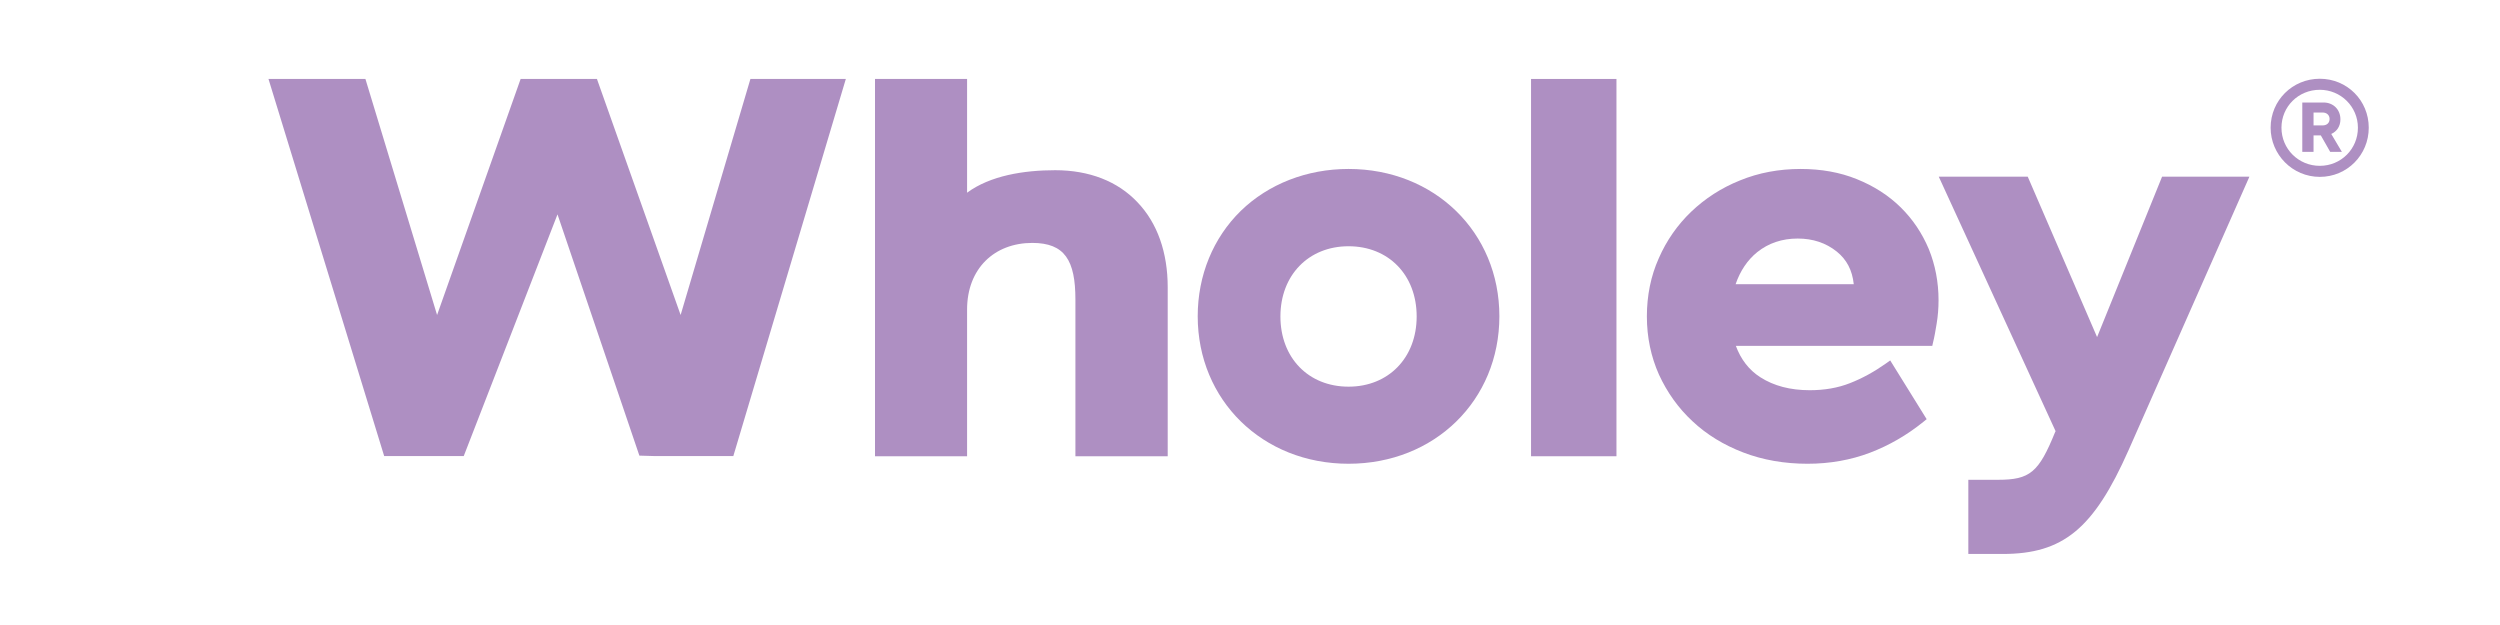 <?xml version="1.0" encoding="utf-8"?>
<svg xmlns="http://www.w3.org/2000/svg" xmlns:xlink="http://www.w3.org/1999/xlink" id="Ebene_1" x="0px" y="0px" viewBox="0 0 1200 300" style="enable-background:new 0 0 1200 300;" xml:space="preserve">
<style type="text/css">
	.st0{fill:#AE8FC2;}
</style>
<polygon class="st0" points="249.9,37.9 209.8,151.2 175.4,37.9 171.6,37.9 128.9,37.9 128.9,38 184.4,218.9 222.6,218.9   267.6,102.9 306.9,218.7 313.8,218.9 352,218.9 406,37.9 402.9,37.9 360.2,37.9 326.7,151.2 286.6,38.1 286.6,37.9 "/>
<path class="st0" d="M506.5,81.7L506.5,81.7c-15.1,0-31.2,2.6-42.3,10.8V37.9H420v181.1h44.2v-70.4c0-19.7,13.1-32,31.3-32  c15.6,0,20.7,8.4,20.7,27.2v75.2h44.3v-81.1c0-16.8-5-30.9-14.5-40.8C536.5,87,522.8,81.7,506.5,81.7"/>
<path class="st0" d="M680,151.9c0,19.8-13.5,33.7-32.7,33.7c-19.3,0-32.7-13.9-32.7-33.7c0-19.8,13.5-33.7,32.7-33.7  C666.5,118.2,680,132,680,151.9 M647.3,81.1c-20,0-38.4,7.2-51.7,20.1c-13.3,13-20.7,31-20.7,50.6c0,40.3,31.1,70.8,72.4,70.8  c41.3,0,72.4-30.4,72.4-70.8S688.5,81.1,647.3,81.1"/>
<rect x="734.9" y="37.9" class="st0" width="41" height="181.1"/>
<path class="st0" d="M1037.8,84.8l-31.2,77L973.4,85l-0.1-0.2h-42.7L986.7,207l-0.2,0.3c-7.9,19.5-12.1,23-27.5,23h-14.2v35.6h16.5  c29,0,43.7-12.1,60.4-49.8l57.8-130.8l0.2-0.5H1037.8z"/>
<path class="st0" d="M889.8,136.4h-56.7c2.2-6.4,5.7-11.6,10.4-15.4h0c5.4-4.3,11.9-6.5,19.4-6.5c7.3,0,13.6,2.1,18.8,6.3  C886.4,124.6,889.1,129.7,889.8,136.4 M912.3,99.5c-5.8-5.7-12.8-10.2-21-13.5c-8.1-3.3-17.2-4.9-27-4.9c-10.3,0-20.1,1.8-29.1,5.5  c-9,3.6-16.8,8.7-23.4,15c-6.6,6.3-11.9,13.9-15.6,22.4c-3.8,8.5-5.7,17.9-5.7,27.9c0,10,2,19.4,5.8,27.9  c3.9,8.5,9.3,16.1,16.1,22.4c6.8,6.4,15,11.4,24.4,15c9.4,3.6,19.8,5.4,30.8,5.4c10.7,0,20.8-1.8,30-5.3c9.2-3.5,17.8-8.5,25.6-14.8  l1.6-1.3l-17.5-28.2l-2.1,1.5c-5.5,3.9-11.3,7.1-17.2,9.4c-5.8,2.3-12.3,3.4-19.3,3.4c-9.4,0-17.3-2.1-23.7-6.2  c-5.5-3.5-9.4-8.6-11.8-15.1h94.3l0.4-1.8c0.6-2.3,1.1-5.3,1.7-8.9c0.6-3.6,0.9-7.4,0.9-11.2c0-8.7-1.6-17-4.7-24.6  C922.6,111.9,918.1,105.2,912.3,99.5"/>
<path class="st0" d="M1110.5,60.2h4.3c2.1,0,3.4-1.2,3.4-3.1c0-1.8-1.3-3.1-3.4-3.1h-4.3V60.2z M1123.4,57.3c0,3.3-1.7,5.8-4.4,7  l5.1,8.6h-5.6l-4.5-7.9h-3.5v7.9h-5.4V49.2h10.2C1120,49.2,1123.4,52.6,1123.4,57.3 M1131.8,61.3c0-10.1-8.2-18.2-18.3-18.2  c-10.3,0-18.4,8.1-18.4,18.2c0,10.2,8.2,18.3,18.4,18.3C1123.7,79.6,1131.8,71.5,1131.8,61.3 M1137,61.3c0,13.1-10.4,23.6-23.5,23.6  c-13.1,0-23.6-10.7-23.6-23.6c0-13.1,10.5-23.5,23.6-23.5C1126.6,37.8,1137,48.2,1137,61.3"/>
</svg>
